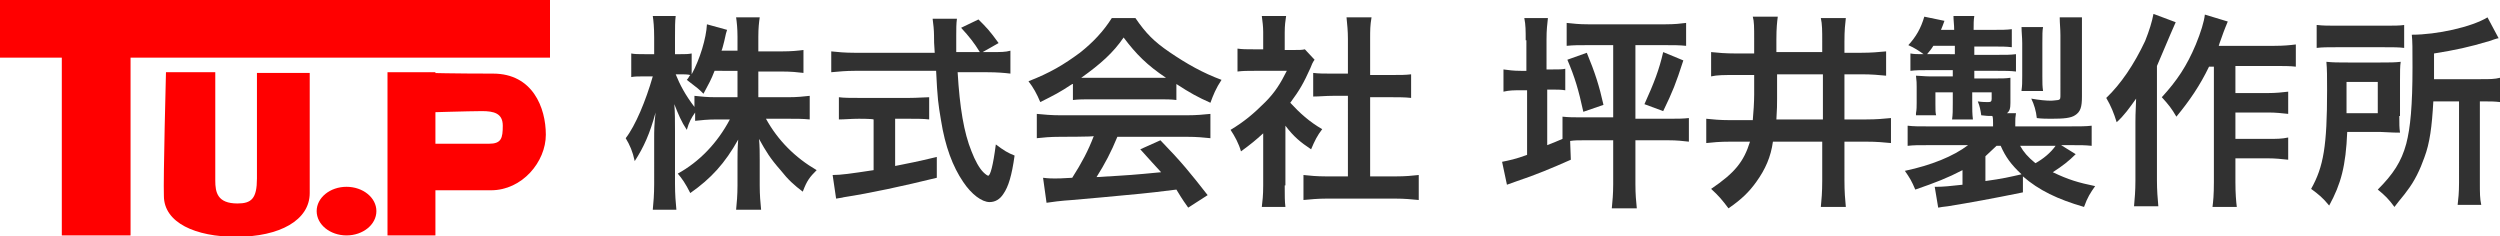 <?xml version="1.0" encoding="utf-8"?>
<!-- Generator: Adobe Illustrator 24.1.1, SVG Export Plug-In . SVG Version: 6.00 Build 0)  -->
<svg version="1.1" id="Layer_1" xmlns="http://www.w3.org/2000/svg" xmlns:xlink="http://www.w3.org/1999/xlink" x="0px" y="0px"
	 viewBox="0 0 360 34" style="enable-background:new 0 0 360 34;" xml:space="preserve">
<style type="text/css">
	.st0{fill:#313131;}
	.st1{fill:#FF0000;}
</style>
<g id="レイヤー_2_1_">
	<g>
		<path class="st0" d="M109.2,14h4.3c1.3,0,2.2-0.1,3.1-0.2v3.4c-1-0.1-1.9-0.1-3.1-0.1h-3.2c1.7,3.1,4.2,5.6,7.3,7.4
			c-1,1-1.4,1.5-2,3.1c-1.2-0.9-2.1-1.7-3.2-3.1c-1.5-1.7-2.1-2.7-3.1-4.5c0.1,1,0.1,2.1,0.1,3v3.7c0,1.4,0.1,2.5,0.2,3.5H106
			c0.1-1,0.2-2.1,0.2-3.5v-3.5c0-0.8,0-1.8,0.1-3.1c-1.9,3.4-3.9,5.6-6.9,7.7c-0.7-1.4-1.2-2.1-1.8-2.8c3.1-1.7,5.7-4.4,7.5-7.8
			h-1.9c-1.3,0-2.2,0.1-3.1,0.2v-1.2c-0.5,0.7-0.9,1.4-1.2,2.5c-0.8-1.2-1.2-2.2-1.8-3.7c0.1,1,0.1,2.6,0.1,3.9v7.6
			c0,1.5,0.1,2.7,0.2,3.7h-3.4c0.1-1,0.2-2.2,0.2-3.7V20c0-1.2,0-2,0.2-3.8c-0.8,3-1.7,5-3,7c-0.3-1.4-0.7-2.3-1.3-3.3
			c1.4-1.8,2.9-5.4,3.9-8.9h-1.2c-0.9,0-1.4,0-1.9,0.1V7.7c0.5,0.1,1,0.1,1.9,0.1h1.4V5.4c0-1.5-0.1-2.4-0.2-3.1h3.3
			c-0.1,0.8-0.1,1.6-0.1,3.1v2.4h0.8c0.7,0,1.1,0,1.6-0.1v3c1.2-2.2,2.1-5.2,2.2-7.2l2.9,0.8c-0.1,0.3-0.2,0.6-0.4,1.6
			c-0.2,0.7-0.2,0.9-0.4,1.4h2.3V5.3c0-1.2-0.1-2.1-0.2-2.8h3.4c-0.1,0.7-0.2,1.5-0.2,2.8v2.1h3.4c1.4,0,2.3-0.1,3.1-0.2v3.3
			c-0.8-0.1-1.8-0.2-3.1-0.2h-3.4C109.2,10.3,109.2,14,109.2,14z M102.9,10.2c-0.5,1.3-0.8,1.8-1.6,3.3c-0.7-0.7-0.7-0.7-2.4-2
			c0.3-0.3,0.3-0.5,0.5-0.7c-0.4-0.1-0.9-0.1-1.4-0.1h-0.7c0.6,1.5,1.4,3,2.7,4.7v-1.6c0.9,0.1,1.8,0.2,3.1,0.2h3.1v-3.8H102.9z"/>
		<path class="st0" d="M142.7,7.5c1.4,0,2.1,0,2.8-0.2v3.3c-0.8-0.1-1.9-0.2-3.4-0.2h-4.2c0.3,5.1,0.9,8.7,2,11.4
			c0.5,1.3,1.1,2.4,1.7,3c0.3,0.3,0.6,0.5,0.7,0.5c0.3,0,0.7-1.4,1.1-4.5c1.2,0.9,1.7,1.2,2.7,1.6c-0.4,2.9-0.9,4.5-1.6,5.5
			c-0.5,0.8-1.2,1.2-2,1.2c-1.1,0-2.6-1.1-3.8-2.9c-1.5-2.2-2.6-5.1-3.2-8.9c-0.4-2.4-0.5-3-0.7-7.1h-11.7c-1.3,0-2.3,0.1-3.4,0.2
			V7.4c0.9,0.1,2,0.2,3.4,0.2h11.5c-0.1-1.5-0.1-1.5-0.1-2.5c0-0.7-0.1-1.7-0.2-2.4h3.5c-0.1,0.7-0.1,1.5-0.1,2.4c0,0.5,0,1.3,0,2.4
			h3.4c-0.8-1.3-1.5-2.2-2.7-3.5l2.5-1.2c1.2,1.2,1.6,1.6,2.9,3.4l-2.3,1.3C141.5,7.5,142.7,7.5,142.7,7.5z M123.7,17.1
			c-1.1,0-2.1,0.1-2.9,0.1V14c0.7,0.1,1.7,0.1,3,0.1h7.1c1.3,0,2.2-0.1,2.9-0.1v3.2c-0.8-0.1-1.8-0.1-2.9-0.1h-2v6.8
			c2-0.4,3.1-0.6,6-1.3v3c-4.9,1.2-9.5,2.2-13.4,2.8c-0.3,0.1-0.6,0.1-1.1,0.2l-0.5-3.4c1.2,0,2.6-0.2,5.9-0.7v-7.3
			C125.6,17.1,123.7,17.1,123.7,17.1z"/>
		<path class="st0" d="M154.4,12.1c-1.8,1.2-2.6,1.6-4.6,2.6c-0.5-1.2-1-2.1-1.7-3c3.1-1.2,5.1-2.4,7.4-4.1c1.9-1.5,3.4-3.1,4.6-5
			h3.4c1.5,2.2,2.7,3.4,4.9,4.9c2.5,1.7,4.8,3,7.5,4c-0.8,1.2-1.2,2.2-1.6,3.3c-1.8-0.8-2.9-1.4-4.9-2.7v2.3
			c-0.8-0.1-1.5-0.1-2.6-0.1H157c-0.8,0-1.7,0-2.5,0.1v-2.3H154.4z M152.7,19.7c-1.5,0-2.5,0.1-3.4,0.2v-3.5c1,0.1,2.1,0.2,3.4,0.2
			h18.2c1.4,0,2.4-0.1,3.4-0.2v3.5c-1-0.1-1.9-0.2-3.4-0.2h-10c-0.9,2.2-1.8,3.9-3,5.8c5.1-0.3,5.1-0.3,9.3-0.7
			c-0.9-1-1.4-1.5-3-3.3l2.9-1.3c3.1,3.2,4.3,4.7,6.8,7.9l-2.8,1.8c-1-1.4-1.2-1.8-1.7-2.6c-2.4,0.3-4.1,0.5-5.2,0.6
			c-2.9,0.3-8.7,0.8-9.8,0.9c-1.6,0.1-3.1,0.3-3.7,0.4l-0.5-3.6c0.8,0.1,1.3,0.1,1.7,0.1c0.2,0,1.1,0,2.5-0.1c1.4-2.2,2.3-3.9,3.1-6
			C157.4,19.7,152.7,19.7,152.7,19.7z M166.6,11.2c0.5,0,0.7,0,1.3,0c-2.7-1.8-4.3-3.4-6.1-5.8c-1.5,2.2-3.3,3.8-6.1,5.8
			c0.5,0,0.7,0,1.2,0H166.6z"/>
		<path class="st0" d="M185,26.8c0,1.4,0,2.2,0.1,3h-3.4c0.1-0.9,0.2-1.6,0.2-3.1v-7.5c-1.1,1-1.7,1.5-3.2,2.6
			c-0.3-1.1-0.9-2.2-1.5-3.1c2-1.2,3.4-2.4,5-4c1.4-1.4,2.2-2.7,3.1-4.5h-4.7c-1,0-1.6,0-2.4,0.1V7c0.7,0.1,1.3,0.1,2.3,0.1h1.4V4.6
			c0-0.8-0.1-1.5-0.2-2.3h3.5c-0.1,0.7-0.2,1.3-0.2,2.4v2.5h1.2c0.9,0,1.3,0,1.7-0.1l1.4,1.5c-0.3,0.4-0.4,0.7-0.6,1.2
			c-1,2.2-1.5,3.1-2.9,5c1.4,1.5,2.7,2.7,4.6,3.8c-0.7,0.9-1.1,1.7-1.6,2.9c-1.5-1-2.5-1.8-3.7-3.4v8.6H185z M197.5,25.4h3.5
			c1.4,0,2.4-0.1,3.3-0.2v3.6c-1-0.1-2.1-0.2-3.3-0.2h-10c-1.2,0-2.3,0.1-3.3,0.2v-3.6c0.9,0.1,1.9,0.2,3.3,0.2h3.1V13.8h-2.2
			c-1,0-1.9,0.1-2.8,0.1v-3.4c0.8,0.1,1.6,0.1,2.8,0.1h2.2v-5c0-1.2-0.1-2-0.2-3.1h3.6c-0.2,1.2-0.2,1.8-0.2,3.1v5.2h3.1
			c1.3,0,2,0,2.8-0.1v3.4c-0.9-0.1-1.8-0.1-2.8-0.1h-3.1v11.4H197.5z"/>
		<path class="st0" d="M219.7,5.8c0-1.4,0-2.2-0.2-3.2h3.4c-0.1,1-0.2,1.6-0.2,3.1V10h0.8c1,0,1.5,0,1.9-0.1v3.1
			c-0.6-0.1-1.2-0.1-2-0.1h-0.6v8c1-0.4,1.3-0.5,2.2-0.9v-3.2c0.9,0.1,1.6,0.1,3.1,0.1h4.2V6.5h-3.6c-1.4,0-2.1,0-3.1,0.1V3.3
			c1,0.1,1.7,0.2,3.1,0.2h11.1c1.4,0,2.2-0.1,3-0.2v3.3c-1-0.1-1.7-0.1-3.1-0.1h-4.2v10.6h4.7c1.4,0,2.1,0,3-0.1v3.4
			c-0.9-0.1-1.7-0.2-3-0.2h-4.7v6.3c0,1.5,0.1,2.5,0.2,3.5h-3.6c0.1-1.1,0.2-2,0.2-3.5v-6.3h-4.2c-0.8,0-1.4,0-2,0.1l0.1,2.7
			c-2.7,1.2-5.1,2.2-7.8,3.1c-0.6,0.2-1.1,0.4-1.4,0.5l-0.7-3.3c1-0.2,2-0.4,3.6-1V13H219c-1.1,0-1.6,0-2.5,0.2V10
			c0.8,0.1,1.4,0.2,2.5,0.2h0.8V5.8H219.7z M228.5,7.6c1.2,2.9,1.8,4.8,2.4,7.5l-2.9,1c-0.7-3.2-1.2-4.9-2.3-7.5L228.5,7.6z
			 M242.4,8.7c-1.1,3.4-1.5,4.4-2.9,7.3l-2.7-1c1.4-3.1,2.1-4.9,2.7-7.5L242.4,8.7z"/>
		<path class="st0" d="M250,10.8c-1.8,0-2.7,0-3.6,0.2V7.5c1,0.1,2,0.2,3.6,0.2h2.6V5.6c0-1.7,0-2.5-0.2-3.2h3.6
			c-0.1,0.8-0.2,1.6-0.2,3.3v1.8h6.6V6c0-1.6,0-2.5-0.2-3.4h3.6c-0.1,0.9-0.2,1.7-0.2,3.4v1.6h2.4c1.5,0,2.5-0.1,3.6-0.2v3.5
			c-1.1-0.1-2-0.2-3.6-0.2h-2.4v6.5h3.1c1.6,0,2.5-0.1,3.6-0.2v3.6c-1.1-0.1-2-0.2-3.6-0.2h-3.1V26c0,1.6,0.1,2.8,0.2,3.8h-3.6
			c0.1-1,0.2-2.1,0.2-3.8v-5.6h-7.1c-0.3,2.2-1.1,4-2.4,5.8c-1,1.4-2.1,2.5-4,3.8c-0.9-1.2-1.4-1.8-2.5-2.8c3.4-2.3,4.7-3.9,5.6-6.8
			h-2.8c-1.7,0-2.5,0.1-3.5,0.2v-3.5c1,0.1,1.9,0.2,3.4,0.2h3.3c0.1-1.1,0.2-2.6,0.2-3.7v-2.8C252.5,10.8,250,10.8,250,10.8z
			 M255.9,14.2c0,0.8,0,1.5-0.1,3h6.7v-6.5h-6.6V14.2z"/>
		<path class="st0" d="M291.3,27.7c-4.4,0.9-7.7,1.5-10.8,2c-0.8,0.1-0.9,0.1-1.4,0.2l-0.5-3c0.1,0,0.2,0,0.3,0c0.8,0,2-0.1,3.7-0.3
			v-2.1c-2.1,1.1-3.9,1.8-6.8,2.8c-0.5-1.2-0.8-1.7-1.5-2.7c3.8-0.8,7-2.1,9.1-3.7h-5.6c-1.7,0-2.2,0-3.1,0.1v-2.9
			c0.9,0.1,1.5,0.1,3.2,0.1h9.1v-0.5c0-0.3,0-0.8-0.1-1c-0.6,0-0.8,0-1.6-0.1c-0.1-0.7-0.2-1.3-0.5-2c0.6,0.1,1.2,0.1,1.5,0.1
			c0.4,0,0.5-0.1,0.5-0.5v-0.9H284v1.5c0,0.9,0,1.6,0.1,2.4h-3c0.1-0.8,0.1-1.2,0.1-2.4v-1.5h-2.5v1.7c0,0.9,0,1.2,0.1,1.6h-2.9
			v-0.3c0.1-0.5,0.1-1,0.1-1.5v-2.3c0-0.5,0-0.8-0.1-1.6c0.4,0,1.3,0.1,1.9,0.1h3.4v-0.9h-3.5c-1.1,0-1.8,0-2.6,0.1V7.7
			c0.6,0.1,0.9,0.1,1.9,0.1c-0.7-0.5-1.3-0.9-2.2-1.3c1.1-1.2,1.8-2.4,2.3-4.1l2.9,0.6c-0.2,0.6-0.3,0.8-0.5,1.3h1.9
			c0-0.8-0.1-1.3-0.1-2h3c-0.1,0.6-0.1,1.1-0.1,2h2.8c1.3,0,1.9,0,2.7-0.1v2.6c-0.8-0.1-1.5-0.1-2.6-0.1h-2.8v1.2h3.1
			c1.6,0,2.1,0,2.9-0.1v2.5c-0.8-0.1-1.6-0.1-2.7-0.1h-3.3v1.1h2.9c1.1,0,1.6,0,2.3-0.1c0,0.3,0,0.7,0,1.2v2.4
			c0,0.8-0.1,1.2-0.5,1.5h1.3c-0.1,0.6-0.1,0.8-0.1,1.4v0.5h7.7c1.6,0,2.5,0,3.3-0.1v2.9c-1-0.1-1.4-0.1-3.1-0.1h-1.3l2.1,1.3
			c-1,1-1.9,1.7-3.3,2.6c2.3,1.1,3.7,1.5,6.1,2c-0.7,1-1.1,1.6-1.6,3c-3.8-1.1-6.5-2.4-8.8-4.4V27.7z M281.5,7.8V6.6h-3.1
			c-0.3,0.5-0.5,0.7-0.9,1.2C277.4,7.8,281.5,7.8,281.5,7.8z M285.7,26.1c2.9-0.4,3.6-0.6,5.4-1c-1.5-1.4-2.3-2.5-3-4.1h-0.6
			c-0.5,0.5-1.1,1-1.6,1.5v3.6H285.7z M290.9,21c0.5,0.9,1.1,1.6,2.2,2.5c1.1-0.6,2.2-1.5,2.9-2.5H290.9z M291.1,13
			c0.1-0.7,0.1-1.1,0.1-2.1V6.2c0-0.8-0.1-1.6-0.1-2.3h3.1c-0.1,0.5-0.1,1.1-0.1,2.3V11c0,1,0,1.4,0.1,2.1H291.1z M299.8,13.9
			c0,1.5-0.2,2.2-1,2.7c-0.6,0.4-1.6,0.5-3.4,0.5c-0.6,0-1.4,0-2.1-0.1c-0.1-1-0.4-2-0.8-2.8c1.1,0.2,2.1,0.3,2.8,0.3
			c0.4,0,1-0.1,1.1-0.1c0.3-0.1,0.3-0.2,0.3-0.8V5.1c0-1-0.1-1.7-0.1-2.6h3.2c0,0.8,0,1.4,0,2.7V13.9z"/>
		<path class="st0" d="M313.3,3.2c-0.3,0.7-0.4,0.9-0.7,1.6c-0.5,1.2-0.5,1.2-2,4.7V26c0,1.4,0.1,2.6,0.2,3.7h-3.5
			c0.1-1.1,0.2-2.2,0.2-3.7v-8.4c0-0.7,0-0.9,0.1-3.4c-1,1.4-1.7,2.4-2.8,3.4c-0.4-1.3-0.8-2.3-1.5-3.5c2.1-2,4-4.8,5.6-8.2
			c0.6-1.5,1-2.8,1.2-3.9L313.3,3.2z M318.1,9.6c-1.3,2.7-2.8,4.9-4.7,7.2c-0.7-1.2-1.1-1.7-2.1-2.8c2.2-2.4,3.6-4.5,4.9-7.6
			c0.7-1.7,1.2-3.3,1.3-4.3l3.3,1c-0.3,0.7-0.4,1-0.6,1.5c-0.4,1.2-0.5,1.3-0.7,2h8c1.4,0,2.3-0.1,3.1-0.2v3.2
			c-0.8-0.1-1.8-0.1-3.1-0.1h-5.6v3.9h4.7c1.2,0,2-0.1,2.9-0.2v3.2c-0.9-0.1-1.8-0.2-2.9-0.2h-4.7v3.8h4.7c1.2,0,2,0,2.9-0.2v3.2
			c-1-0.1-1.8-0.2-2.9-0.2h-4.7v3.4c0,1.7,0.1,2.8,0.2,3.6h-3.5c0.1-0.8,0.2-1.7,0.2-3.6V9.6H318.1z"/>
		<path class="st0" d="M345.5,16.7c0,1.3,0,1.6,0.1,2.4c-0.3,0-1.2,0-2.8-0.1h-4.8c-0.2,4.9-0.9,7.5-2.6,10.6
			c-0.9-1.1-1.5-1.6-2.6-2.4c1.8-3.2,2.3-6.2,2.3-14.2c0-2,0-3-0.1-4.1c1,0.1,1.7,0.1,3.1,0.1h4.7c1.3,0,2,0,2.9-0.1
			c-0.1,0.6-0.1,1.5-0.1,2.7v5.1H345.5z M333.7,3.6c0.8,0.1,1.6,0.1,3.1,0.1h6.3c1.7,0,2.4,0,3.1-0.1v3.3c-0.8-0.1-1.5-0.1-3-0.1
			h-6.7c-1.3,0-2.1,0-2.9,0.1V3.6H333.7z M342.4,16.2v-4.4h-4.5V14c0,1.1,0,1.4,0,2.3H342.4z M350.4,14.6c-0.2,3.6-0.5,6-1.3,8.1
			c-0.6,1.7-1.4,3.4-2.5,4.8c-0.4,0.6-0.9,1.1-1.8,2.3c-0.8-1.1-1.4-1.7-2.4-2.5c2.2-2.2,3.4-4,4.1-6.6c0.6-2.3,0.9-5.5,0.9-11
			c0-2.8,0-3.7-0.1-4.7c3.6,0,8.6-1.1,10.9-2.5l1.6,3c-0.5,0.1-0.7,0.2-1.3,0.4c-3,0.9-4.9,1.3-8,1.8v3.7h6.7c1.4,0,2,0,2.8-0.2v3.5
			c-0.8-0.1-1.4-0.1-2.5-0.1h-0.4v11.7c0,1.5,0,2.3,0.2,3.2h-3.4c0.1-0.9,0.2-1.7,0.2-3.2V14.6H350.4z"/>
	</g>
	<g id="XMLID_34_">
		<rect id="XMLID_27_" class="st1" width="79.2" height="8.3"/>
		<rect id="XMLID_28_" x="8.9" y="6.8" class="st1" width="9.9" height="27.1"/>
	</g>
	<path id="XMLID_29_" class="st1" d="M23.9,10.4H31c0,0,0,13.9,0,15.6c0,1.7,0.3,3.3,3.2,3.3c2,0,2.8-0.7,2.8-3.6s0-15.2,0-15.2h7.6
		c0,0,0,15.1,0,17.3c0,3.9-4.3,6.3-10.6,6.3c-5.8,0-10.4-2-10.4-5.9C23.5,25.8,23.9,10.4,23.9,10.4z"/>
	<ellipse id="XMLID_30_" class="st1" cx="49.9" cy="30.4" rx="4.3" ry="3.5"/>
	<g id="XMLID_33_">
		<rect id="XMLID_32_" x="55.8" y="10.4" class="st1" width="6.9" height="23.5"/>
		<path id="XMLID_31_" class="st1" d="M61.1,16.2c0,0,6.6-0.2,8.3-0.2c1.7,0,3,0.3,3,2.1s-0.2,2.6-2,2.6c-1.8,0-8.8,0-8.8,0v6.7
			c0,0,5.9,0,9.1,0c4.5,0,7.9-4.1,7.9-8s-1.9-8.8-7.6-8.8c-5.7,0-9.3-0.1-9.3-0.1L61.1,16.2z"/>
	</g>
</g>
</svg>
